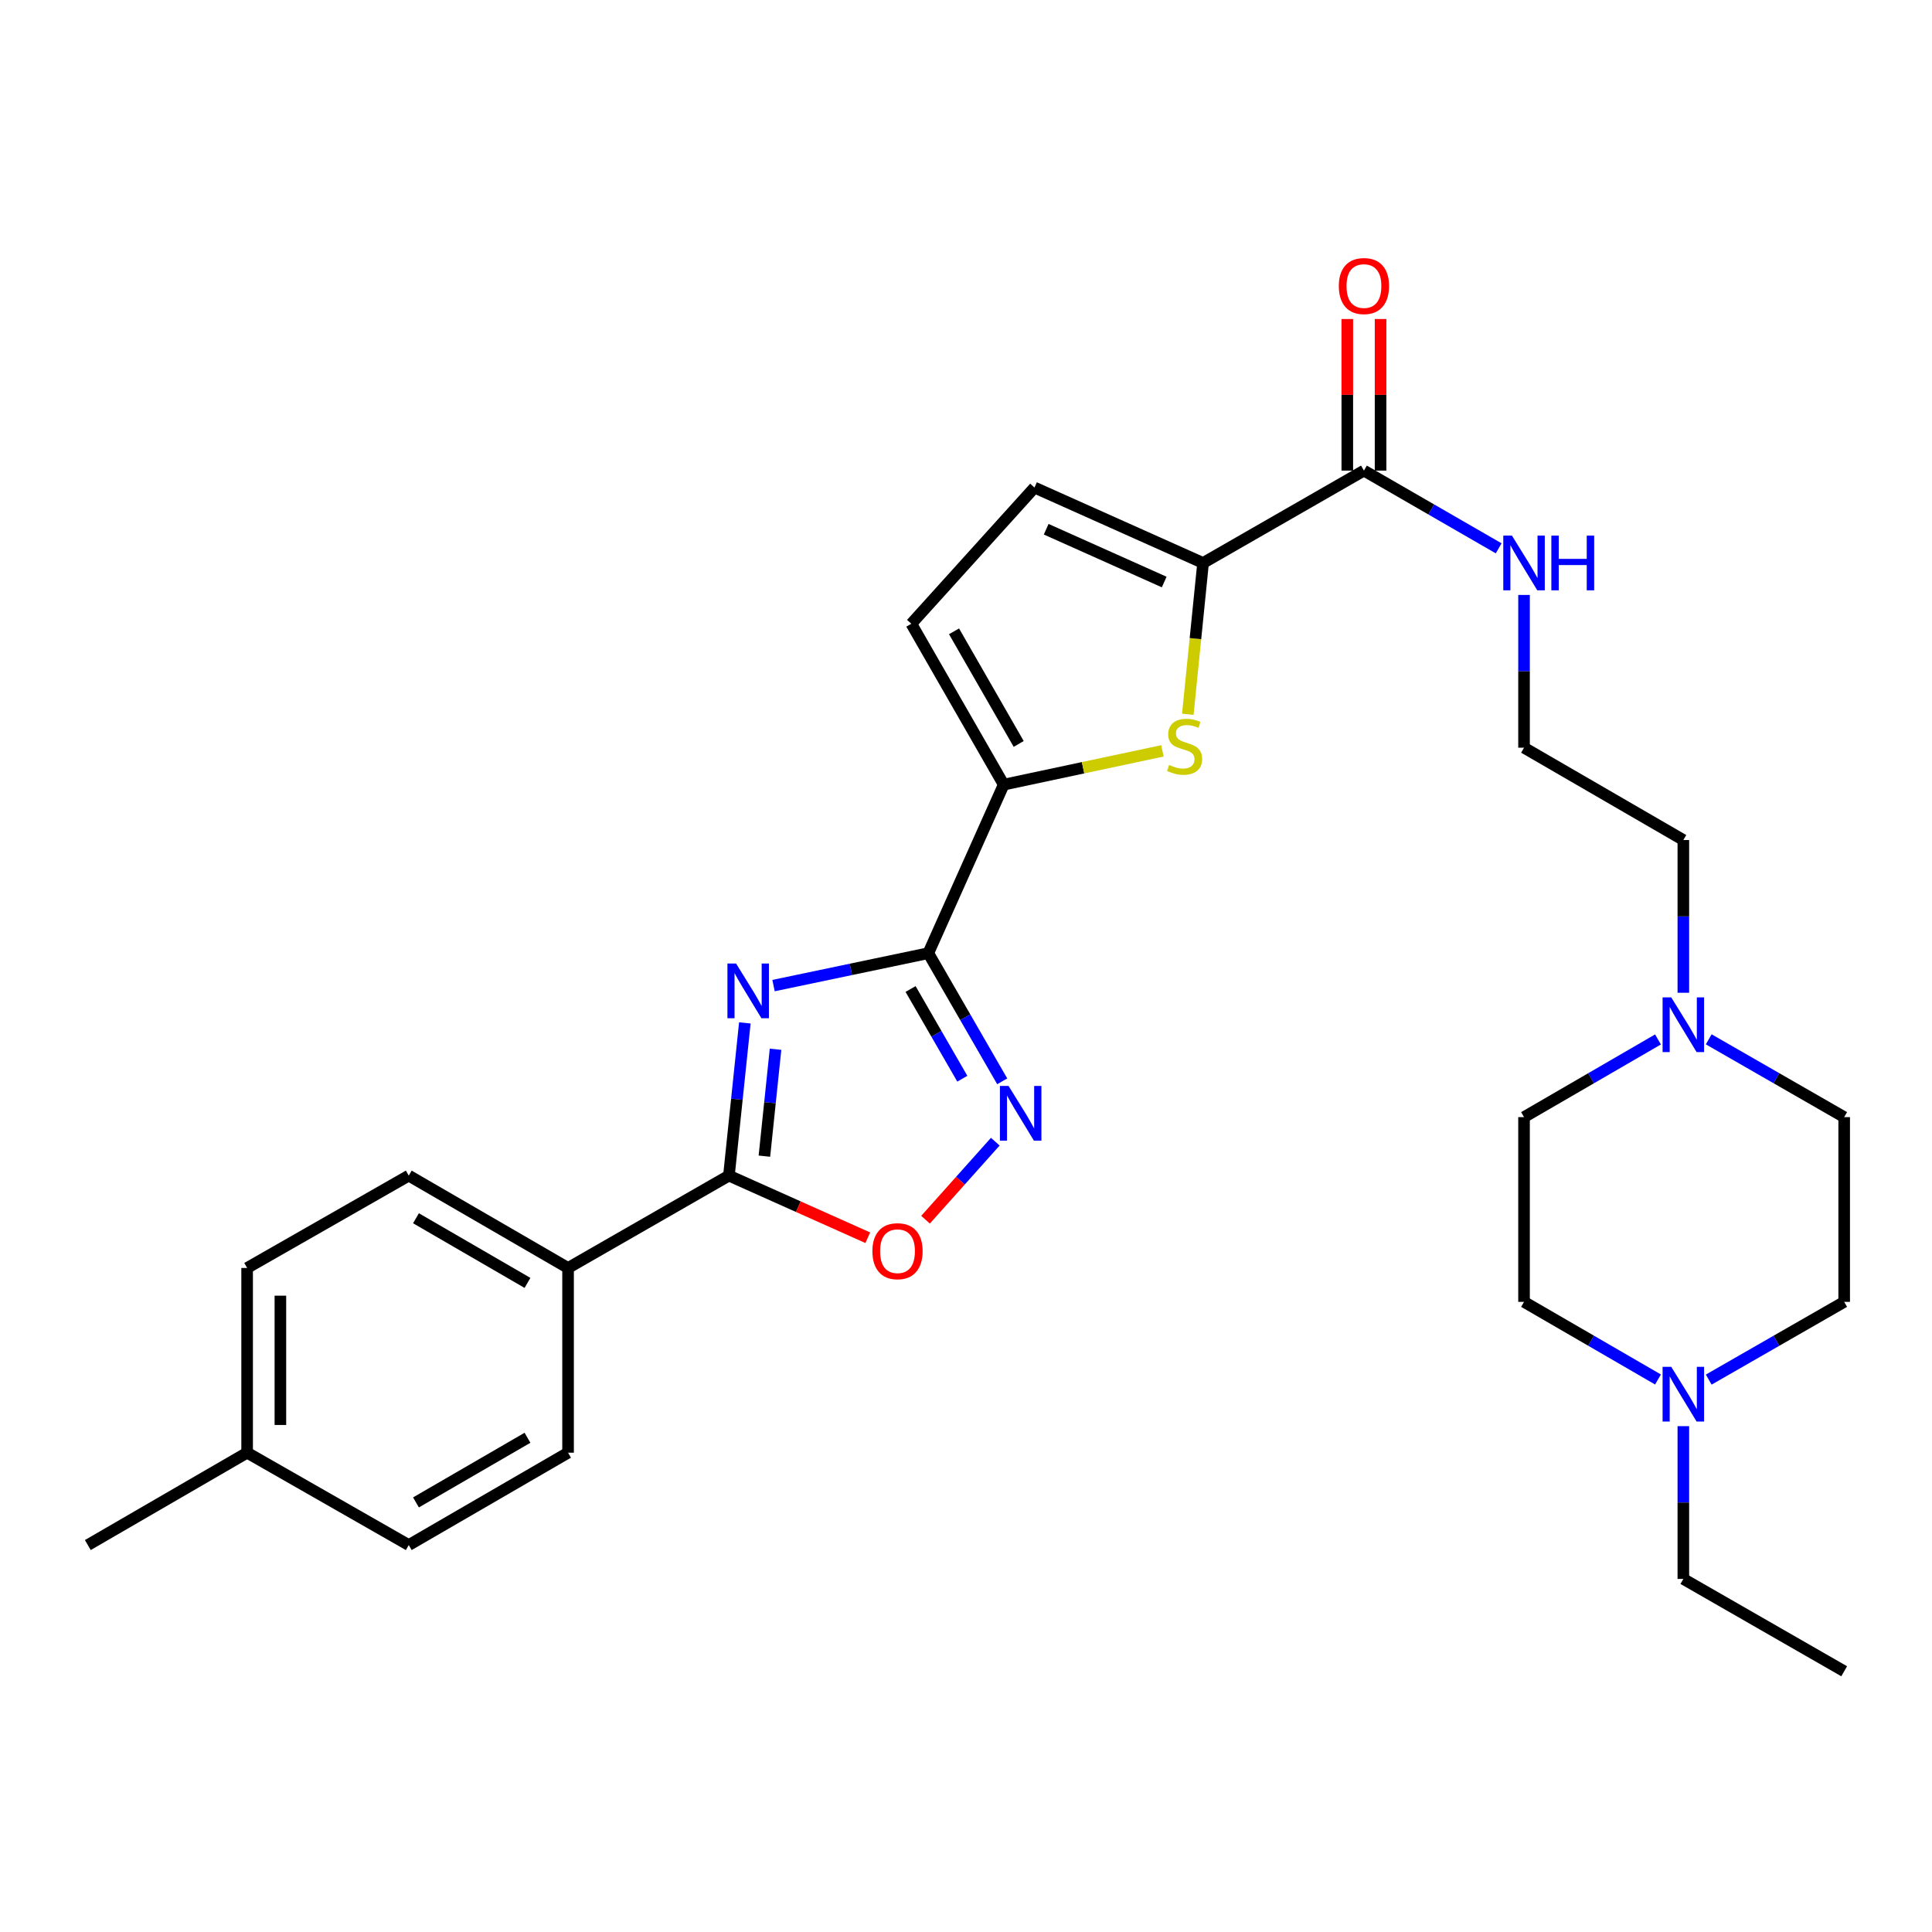 <?xml version='1.0' encoding='iso-8859-1'?>
<svg version='1.1' baseProfile='full'
              xmlns='http://www.w3.org/2000/svg'
                      xmlns:rdkit='http://www.rdkit.org/xml'
                      xmlns:xlink='http://www.w3.org/1999/xlink'
                  xml:space='preserve'
width='1000px' height='1000px' viewBox='0 0 1000 1000'>
<!-- END OF HEADER -->
<rect style='opacity:1.0;fill:#FFFFFF;stroke:none' width='1000' height='1000' x='0' y='0'> </rect>
<path class='bond-0' d='M 400.379,510.14 L 440.433,501.748' style='fill:none;fill-rule:evenodd;stroke:#0000FF;stroke-width:6px;stroke-linecap:butt;stroke-linejoin:miter;stroke-opacity:1' />
<path class='bond-0' d='M 440.433,501.748 L 480.486,493.356' style='fill:none;fill-rule:evenodd;stroke:#000000;stroke-width:6px;stroke-linecap:butt;stroke-linejoin:miter;stroke-opacity:1' />
<path class='bond-2' d='M 385.531,529.453 L 381.411,568.976' style='fill:none;fill-rule:evenodd;stroke:#0000FF;stroke-width:6px;stroke-linecap:butt;stroke-linejoin:miter;stroke-opacity:1' />
<path class='bond-2' d='M 381.411,568.976 L 377.291,608.499' style='fill:none;fill-rule:evenodd;stroke:#000000;stroke-width:6px;stroke-linecap:butt;stroke-linejoin:miter;stroke-opacity:1' />
<path class='bond-2' d='M 401.421,543.095 L 398.536,570.761' style='fill:none;fill-rule:evenodd;stroke:#0000FF;stroke-width:6px;stroke-linecap:butt;stroke-linejoin:miter;stroke-opacity:1' />
<path class='bond-2' d='M 398.536,570.761 L 395.652,598.428' style='fill:none;fill-rule:evenodd;stroke:#000000;stroke-width:6px;stroke-linecap:butt;stroke-linejoin:miter;stroke-opacity:1' />
<path class='bond-1' d='M 480.486,493.356 L 499.617,526.524' style='fill:none;fill-rule:evenodd;stroke:#000000;stroke-width:6px;stroke-linecap:butt;stroke-linejoin:miter;stroke-opacity:1' />
<path class='bond-1' d='M 499.617,526.524 L 518.748,559.691' style='fill:none;fill-rule:evenodd;stroke:#0000FF;stroke-width:6px;stroke-linecap:butt;stroke-linejoin:miter;stroke-opacity:1' />
<path class='bond-1' d='M 471.31,511.909 L 484.702,535.127' style='fill:none;fill-rule:evenodd;stroke:#000000;stroke-width:6px;stroke-linecap:butt;stroke-linejoin:miter;stroke-opacity:1' />
<path class='bond-1' d='M 484.702,535.127 L 498.094,558.344' style='fill:none;fill-rule:evenodd;stroke:#0000FF;stroke-width:6px;stroke-linecap:butt;stroke-linejoin:miter;stroke-opacity:1' />
<path class='bond-3' d='M 480.486,493.356 L 519.514,406.126' style='fill:none;fill-rule:evenodd;stroke:#000000;stroke-width:6px;stroke-linecap:butt;stroke-linejoin:miter;stroke-opacity:1' />
<path class='bond-29' d='M 515.165,590.929 L 497.108,611.124' style='fill:none;fill-rule:evenodd;stroke:#0000FF;stroke-width:6px;stroke-linecap:butt;stroke-linejoin:miter;stroke-opacity:1' />
<path class='bond-29' d='M 497.108,611.124 L 479.051,631.319' style='fill:none;fill-rule:evenodd;stroke:#FF0000;stroke-width:6px;stroke-linecap:butt;stroke-linejoin:miter;stroke-opacity:1' />
<path class='bond-6' d='M 377.291,608.499 L 413.225,624.576' style='fill:none;fill-rule:evenodd;stroke:#000000;stroke-width:6px;stroke-linecap:butt;stroke-linejoin:miter;stroke-opacity:1' />
<path class='bond-6' d='M 413.225,624.576 L 449.159,640.652' style='fill:none;fill-rule:evenodd;stroke:#FF0000;stroke-width:6px;stroke-linecap:butt;stroke-linejoin:miter;stroke-opacity:1' />
<path class='bond-12' d='M 377.291,608.499 L 294.03,656.299' style='fill:none;fill-rule:evenodd;stroke:#000000;stroke-width:6px;stroke-linecap:butt;stroke-linejoin:miter;stroke-opacity:1' />
<path class='bond-4' d='M 519.514,406.126 L 560.592,397.384' style='fill:none;fill-rule:evenodd;stroke:#000000;stroke-width:6px;stroke-linecap:butt;stroke-linejoin:miter;stroke-opacity:1' />
<path class='bond-4' d='M 560.592,397.384 L 601.671,388.642' style='fill:none;fill-rule:evenodd;stroke:#CCCC00;stroke-width:6px;stroke-linecap:butt;stroke-linejoin:miter;stroke-opacity:1' />
<path class='bond-8' d='M 519.514,406.126 L 471.705,322.856' style='fill:none;fill-rule:evenodd;stroke:#000000;stroke-width:6px;stroke-linecap:butt;stroke-linejoin:miter;stroke-opacity:1' />
<path class='bond-8' d='M 527.275,385.062 L 493.808,326.773' style='fill:none;fill-rule:evenodd;stroke:#000000;stroke-width:6px;stroke-linecap:butt;stroke-linejoin:miter;stroke-opacity:1' />
<path class='bond-5' d='M 614.809,369.698 L 618.759,330.546' style='fill:none;fill-rule:evenodd;stroke:#CCCC00;stroke-width:6px;stroke-linecap:butt;stroke-linejoin:miter;stroke-opacity:1' />
<path class='bond-5' d='M 618.759,330.546 L 622.709,291.394' style='fill:none;fill-rule:evenodd;stroke:#000000;stroke-width:6px;stroke-linecap:butt;stroke-linejoin:miter;stroke-opacity:1' />
<path class='bond-7' d='M 622.709,291.394 L 705.97,243.585' style='fill:none;fill-rule:evenodd;stroke:#000000;stroke-width:6px;stroke-linecap:butt;stroke-linejoin:miter;stroke-opacity:1' />
<path class='bond-30' d='M 622.709,291.394 L 535.451,252.357' style='fill:none;fill-rule:evenodd;stroke:#000000;stroke-width:6px;stroke-linecap:butt;stroke-linejoin:miter;stroke-opacity:1' />
<path class='bond-30' d='M 602.589,301.256 L 541.508,273.929' style='fill:none;fill-rule:evenodd;stroke:#000000;stroke-width:6px;stroke-linecap:butt;stroke-linejoin:miter;stroke-opacity:1' />
<path class='bond-13' d='M 714.579,243.585 L 714.579,204.355' style='fill:none;fill-rule:evenodd;stroke:#000000;stroke-width:6px;stroke-linecap:butt;stroke-linejoin:miter;stroke-opacity:1' />
<path class='bond-13' d='M 714.579,204.355 L 714.579,165.125' style='fill:none;fill-rule:evenodd;stroke:#FF0000;stroke-width:6px;stroke-linecap:butt;stroke-linejoin:miter;stroke-opacity:1' />
<path class='bond-13' d='M 697.361,243.585 L 697.361,204.355' style='fill:none;fill-rule:evenodd;stroke:#000000;stroke-width:6px;stroke-linecap:butt;stroke-linejoin:miter;stroke-opacity:1' />
<path class='bond-13' d='M 697.361,204.355 L 697.361,165.125' style='fill:none;fill-rule:evenodd;stroke:#FF0000;stroke-width:6px;stroke-linecap:butt;stroke-linejoin:miter;stroke-opacity:1' />
<path class='bond-14' d='M 705.97,243.585 L 740.838,263.702' style='fill:none;fill-rule:evenodd;stroke:#000000;stroke-width:6px;stroke-linecap:butt;stroke-linejoin:miter;stroke-opacity:1' />
<path class='bond-14' d='M 740.838,263.702 L 775.706,283.818' style='fill:none;fill-rule:evenodd;stroke:#0000FF;stroke-width:6px;stroke-linecap:butt;stroke-linejoin:miter;stroke-opacity:1' />
<path class='bond-9' d='M 471.705,322.856 L 535.451,252.357' style='fill:none;fill-rule:evenodd;stroke:#000000;stroke-width:6px;stroke-linecap:butt;stroke-linejoin:miter;stroke-opacity:1' />
<path class='bond-10' d='M 871.295,513.854 L 871.295,474.324' style='fill:none;fill-rule:evenodd;stroke:#0000FF;stroke-width:6px;stroke-linecap:butt;stroke-linejoin:miter;stroke-opacity:1' />
<path class='bond-10' d='M 871.295,474.324 L 871.295,434.795' style='fill:none;fill-rule:evenodd;stroke:#000000;stroke-width:6px;stroke-linecap:butt;stroke-linejoin:miter;stroke-opacity:1' />
<path class='bond-17' d='M 884.435,537.952 L 919.49,558.088' style='fill:none;fill-rule:evenodd;stroke:#0000FF;stroke-width:6px;stroke-linecap:butt;stroke-linejoin:miter;stroke-opacity:1' />
<path class='bond-17' d='M 919.49,558.088 L 954.545,578.224' style='fill:none;fill-rule:evenodd;stroke:#000000;stroke-width:6px;stroke-linecap:butt;stroke-linejoin:miter;stroke-opacity:1' />
<path class='bond-19' d='M 858.172,538.015 L 823.505,558.119' style='fill:none;fill-rule:evenodd;stroke:#0000FF;stroke-width:6px;stroke-linecap:butt;stroke-linejoin:miter;stroke-opacity:1' />
<path class='bond-19' d='M 823.505,558.119 L 788.838,578.224' style='fill:none;fill-rule:evenodd;stroke:#000000;stroke-width:6px;stroke-linecap:butt;stroke-linejoin:miter;stroke-opacity:1' />
<path class='bond-11' d='M 858.172,714.02 L 823.505,693.931' style='fill:none;fill-rule:evenodd;stroke:#0000FF;stroke-width:6px;stroke-linecap:butt;stroke-linejoin:miter;stroke-opacity:1' />
<path class='bond-11' d='M 823.505,693.931 L 788.838,673.843' style='fill:none;fill-rule:evenodd;stroke:#000000;stroke-width:6px;stroke-linecap:butt;stroke-linejoin:miter;stroke-opacity:1' />
<path class='bond-26' d='M 871.295,738.174 L 871.295,777.714' style='fill:none;fill-rule:evenodd;stroke:#0000FF;stroke-width:6px;stroke-linecap:butt;stroke-linejoin:miter;stroke-opacity:1' />
<path class='bond-26' d='M 871.295,777.714 L 871.295,817.253' style='fill:none;fill-rule:evenodd;stroke:#000000;stroke-width:6px;stroke-linecap:butt;stroke-linejoin:miter;stroke-opacity:1' />
<path class='bond-32' d='M 884.434,714.082 L 919.49,693.963' style='fill:none;fill-rule:evenodd;stroke:#0000FF;stroke-width:6px;stroke-linecap:butt;stroke-linejoin:miter;stroke-opacity:1' />
<path class='bond-32' d='M 919.49,693.963 L 954.545,673.843' style='fill:none;fill-rule:evenodd;stroke:#000000;stroke-width:6px;stroke-linecap:butt;stroke-linejoin:miter;stroke-opacity:1' />
<path class='bond-15' d='M 294.03,656.299 L 211.573,608.499' style='fill:none;fill-rule:evenodd;stroke:#000000;stroke-width:6px;stroke-linecap:butt;stroke-linejoin:miter;stroke-opacity:1' />
<path class='bond-15' d='M 273.026,664.026 L 215.307,630.566' style='fill:none;fill-rule:evenodd;stroke:#000000;stroke-width:6px;stroke-linecap:butt;stroke-linejoin:miter;stroke-opacity:1' />
<path class='bond-16' d='M 294.03,656.299 L 294.03,751.909' style='fill:none;fill-rule:evenodd;stroke:#000000;stroke-width:6px;stroke-linecap:butt;stroke-linejoin:miter;stroke-opacity:1' />
<path class='bond-24' d='M 788.838,307.945 L 788.838,347.474' style='fill:none;fill-rule:evenodd;stroke:#0000FF;stroke-width:6px;stroke-linecap:butt;stroke-linejoin:miter;stroke-opacity:1' />
<path class='bond-24' d='M 788.838,347.474 L 788.838,387.004' style='fill:none;fill-rule:evenodd;stroke:#000000;stroke-width:6px;stroke-linecap:butt;stroke-linejoin:miter;stroke-opacity:1' />
<path class='bond-22' d='M 211.573,608.499 L 127.911,656.299' style='fill:none;fill-rule:evenodd;stroke:#000000;stroke-width:6px;stroke-linecap:butt;stroke-linejoin:miter;stroke-opacity:1' />
<path class='bond-21' d='M 294.03,751.909 L 211.573,799.719' style='fill:none;fill-rule:evenodd;stroke:#000000;stroke-width:6px;stroke-linecap:butt;stroke-linejoin:miter;stroke-opacity:1' />
<path class='bond-21' d='M 273.025,744.185 L 215.305,777.651' style='fill:none;fill-rule:evenodd;stroke:#000000;stroke-width:6px;stroke-linecap:butt;stroke-linejoin:miter;stroke-opacity:1' />
<path class='bond-20' d='M 954.545,578.224 L 954.545,673.843' style='fill:none;fill-rule:evenodd;stroke:#000000;stroke-width:6px;stroke-linecap:butt;stroke-linejoin:miter;stroke-opacity:1' />
<path class='bond-18' d='M 788.838,673.843 L 788.838,578.224' style='fill:none;fill-rule:evenodd;stroke:#000000;stroke-width:6px;stroke-linecap:butt;stroke-linejoin:miter;stroke-opacity:1' />
<path class='bond-23' d='M 211.573,799.719 L 127.911,751.909' style='fill:none;fill-rule:evenodd;stroke:#000000;stroke-width:6px;stroke-linecap:butt;stroke-linejoin:miter;stroke-opacity:1' />
<path class='bond-31' d='M 127.911,656.299 L 127.911,751.909' style='fill:none;fill-rule:evenodd;stroke:#000000;stroke-width:6px;stroke-linecap:butt;stroke-linejoin:miter;stroke-opacity:1' />
<path class='bond-31' d='M 145.13,670.641 L 145.13,737.567' style='fill:none;fill-rule:evenodd;stroke:#000000;stroke-width:6px;stroke-linecap:butt;stroke-linejoin:miter;stroke-opacity:1' />
<path class='bond-27' d='M 127.911,751.909 L 45.455,799.719' style='fill:none;fill-rule:evenodd;stroke:#000000;stroke-width:6px;stroke-linecap:butt;stroke-linejoin:miter;stroke-opacity:1' />
<path class='bond-25' d='M 788.838,387.004 L 871.295,434.795' style='fill:none;fill-rule:evenodd;stroke:#000000;stroke-width:6px;stroke-linecap:butt;stroke-linejoin:miter;stroke-opacity:1' />
<path class='bond-28' d='M 871.295,817.253 L 954.545,865.043' style='fill:none;fill-rule:evenodd;stroke:#000000;stroke-width:6px;stroke-linecap:butt;stroke-linejoin:miter;stroke-opacity:1' />
<path  class='atom-0' d='M 380.998 498.729
L 390.278 513.729
Q 391.198 515.209, 392.678 517.889
Q 394.158 520.569, 394.238 520.729
L 394.238 498.729
L 397.998 498.729
L 397.998 527.049
L 394.118 527.049
L 384.158 510.649
Q 382.998 508.729, 381.758 506.529
Q 380.558 504.329, 380.198 503.649
L 380.198 527.049
L 376.518 527.049
L 376.518 498.729
L 380.998 498.729
' fill='#0000FF'/>
<path  class='atom-2' d='M 522.035 562.083
L 531.315 577.083
Q 532.235 578.563, 533.715 581.243
Q 535.195 583.923, 535.275 584.083
L 535.275 562.083
L 539.035 562.083
L 539.035 590.403
L 535.155 590.403
L 525.195 574.003
Q 524.035 572.083, 522.795 569.883
Q 521.595 567.683, 521.235 567.003
L 521.235 590.403
L 517.555 590.403
L 517.555 562.083
L 522.035 562.083
' fill='#0000FF'/>
<path  class='atom-5' d='M 605.144 395.921
Q 605.464 396.041, 606.784 396.601
Q 608.104 397.161, 609.544 397.521
Q 611.024 397.841, 612.464 397.841
Q 615.144 397.841, 616.704 396.561
Q 618.264 395.241, 618.264 392.961
Q 618.264 391.401, 617.464 390.441
Q 616.704 389.481, 615.504 388.961
Q 614.304 388.441, 612.304 387.841
Q 609.784 387.081, 608.264 386.361
Q 606.784 385.641, 605.704 384.121
Q 604.664 382.601, 604.664 380.041
Q 604.664 376.481, 607.064 374.281
Q 609.504 372.081, 614.304 372.081
Q 617.584 372.081, 621.304 373.641
L 620.384 376.721
Q 616.984 375.321, 614.424 375.321
Q 611.664 375.321, 610.144 376.481
Q 608.624 377.601, 608.664 379.561
Q 608.664 381.081, 609.424 382.001
Q 610.224 382.921, 611.344 383.441
Q 612.504 383.961, 614.424 384.561
Q 616.984 385.361, 618.504 386.161
Q 620.024 386.961, 621.104 388.601
Q 622.224 390.201, 622.224 392.961
Q 622.224 396.881, 619.584 399.001
Q 616.984 401.081, 612.624 401.081
Q 610.104 401.081, 608.184 400.521
Q 606.304 400.001, 604.064 399.081
L 605.144 395.921
' fill='#CCCC00'/>
<path  class='atom-7' d='M 451.549 647.617
Q 451.549 640.817, 454.909 637.017
Q 458.269 633.217, 464.549 633.217
Q 470.829 633.217, 474.189 637.017
Q 477.549 640.817, 477.549 647.617
Q 477.549 654.497, 474.149 658.417
Q 470.749 662.297, 464.549 662.297
Q 458.309 662.297, 454.909 658.417
Q 451.549 654.537, 451.549 647.617
M 464.549 659.097
Q 468.869 659.097, 471.189 656.217
Q 473.549 653.297, 473.549 647.617
Q 473.549 642.057, 471.189 639.257
Q 468.869 636.417, 464.549 636.417
Q 460.229 636.417, 457.869 639.217
Q 455.549 642.017, 455.549 647.617
Q 455.549 653.337, 457.869 656.217
Q 460.229 659.097, 464.549 659.097
' fill='#FF0000'/>
<path  class='atom-11' d='M 865.035 516.244
L 874.315 531.244
Q 875.235 532.724, 876.715 535.404
Q 878.195 538.084, 878.275 538.244
L 878.275 516.244
L 882.035 516.244
L 882.035 544.564
L 878.155 544.564
L 868.195 528.164
Q 867.035 526.244, 865.795 524.044
Q 864.595 521.844, 864.235 521.164
L 864.235 544.564
L 860.555 544.564
L 860.555 516.244
L 865.035 516.244
' fill='#0000FF'/>
<path  class='atom-12' d='M 865.035 707.464
L 874.315 722.464
Q 875.235 723.944, 876.715 726.624
Q 878.195 729.304, 878.275 729.464
L 878.275 707.464
L 882.035 707.464
L 882.035 735.784
L 878.155 735.784
L 868.195 719.384
Q 867.035 717.464, 865.795 715.264
Q 864.595 713.064, 864.235 712.384
L 864.235 735.784
L 860.555 735.784
L 860.555 707.464
L 865.035 707.464
' fill='#0000FF'/>
<path  class='atom-14' d='M 692.97 148.055
Q 692.97 141.255, 696.33 137.455
Q 699.69 133.655, 705.97 133.655
Q 712.25 133.655, 715.61 137.455
Q 718.97 141.255, 718.97 148.055
Q 718.97 154.935, 715.57 158.855
Q 712.17 162.735, 705.97 162.735
Q 699.73 162.735, 696.33 158.855
Q 692.97 154.975, 692.97 148.055
M 705.97 159.535
Q 710.29 159.535, 712.61 156.655
Q 714.97 153.735, 714.97 148.055
Q 714.97 142.495, 712.61 139.695
Q 710.29 136.855, 705.97 136.855
Q 701.65 136.855, 699.29 139.655
Q 696.97 142.455, 696.97 148.055
Q 696.97 153.775, 699.29 156.655
Q 701.65 159.535, 705.97 159.535
' fill='#FF0000'/>
<path  class='atom-15' d='M 782.578 277.234
L 791.858 292.234
Q 792.778 293.714, 794.258 296.394
Q 795.738 299.074, 795.818 299.234
L 795.818 277.234
L 799.578 277.234
L 799.578 305.554
L 795.698 305.554
L 785.738 289.154
Q 784.578 287.234, 783.338 285.034
Q 782.138 282.834, 781.778 282.154
L 781.778 305.554
L 778.098 305.554
L 778.098 277.234
L 782.578 277.234
' fill='#0000FF'/>
<path  class='atom-15' d='M 802.978 277.234
L 806.818 277.234
L 806.818 289.274
L 821.298 289.274
L 821.298 277.234
L 825.138 277.234
L 825.138 305.554
L 821.298 305.554
L 821.298 292.474
L 806.818 292.474
L 806.818 305.554
L 802.978 305.554
L 802.978 277.234
' fill='#0000FF'/>
</svg>
